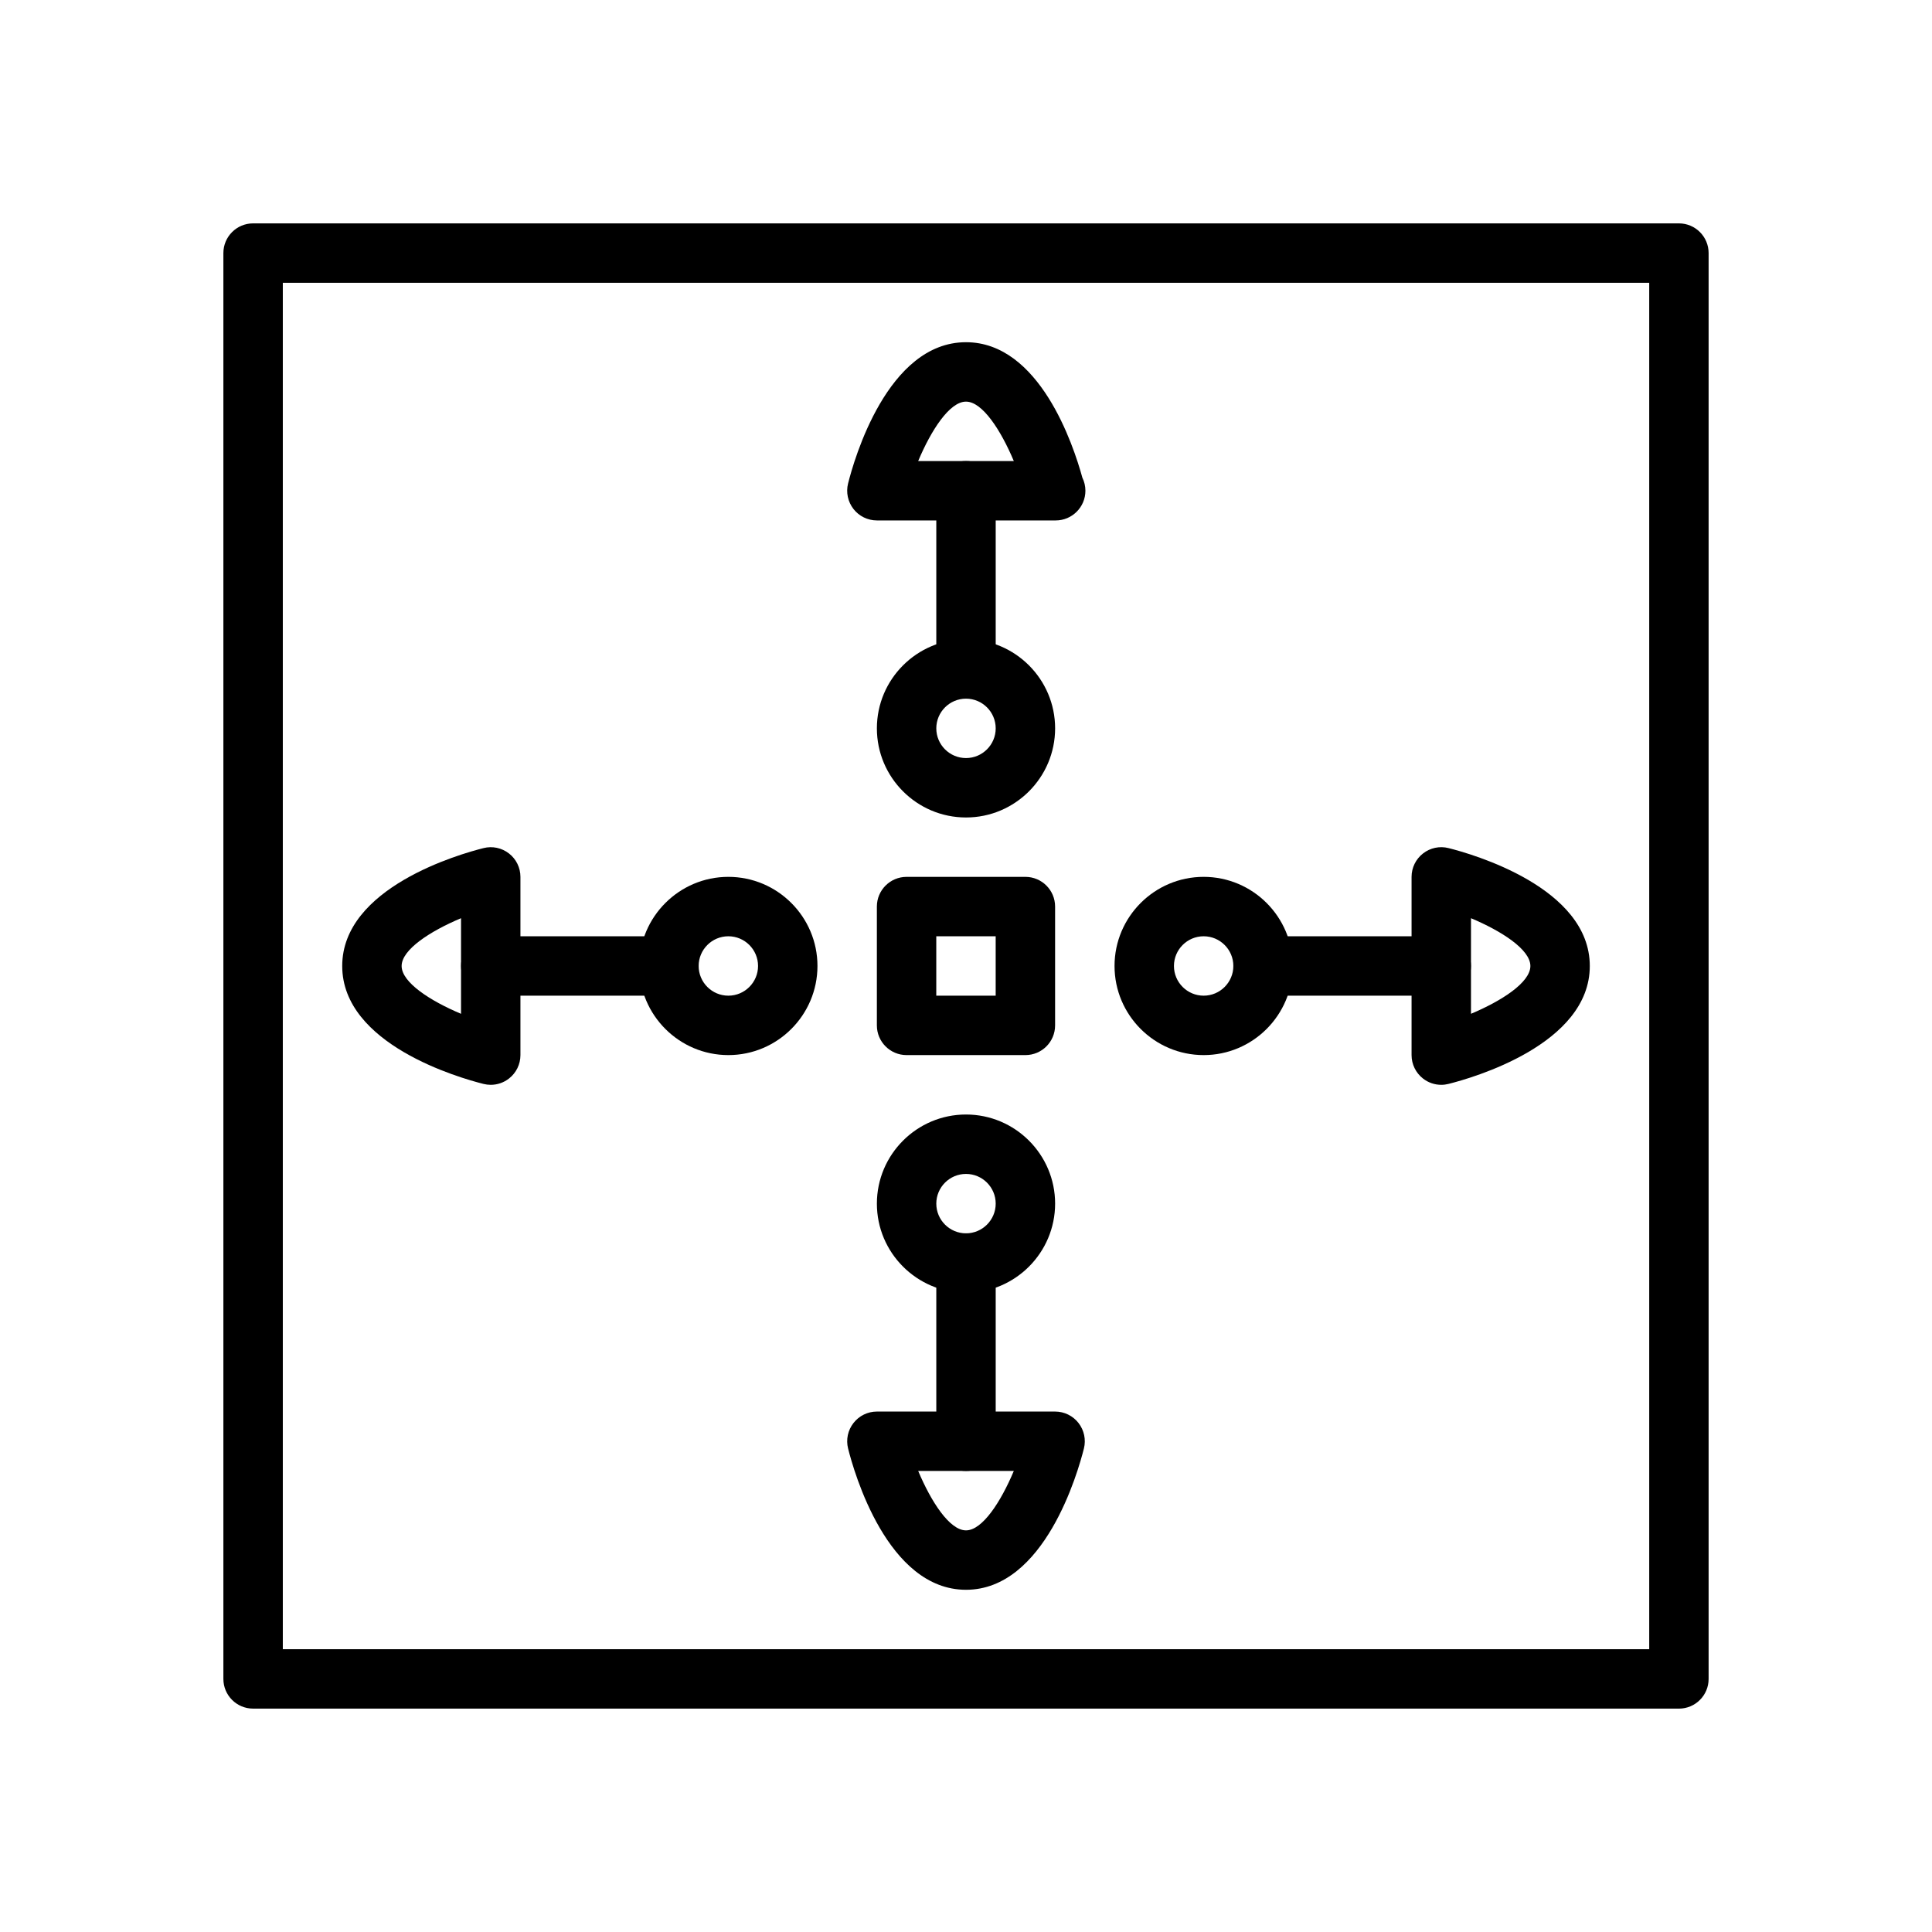 <?xml version="1.0" encoding="UTF-8"?>
<!-- Uploaded to: ICON Repo, www.svgrepo.com, Generator: ICON Repo Mixer Tools -->
<svg fill="#000000" width="800px" height="800px" version="1.1" viewBox="144 144 512 512" xmlns="http://www.w3.org/2000/svg">
 <g>
  <path d="m588.93 596.8h-377.86c-4.352 0-7.871-3.527-7.871-7.871v-377.86c0-4.344 3.519-7.871 7.871-7.871h377.86c4.352 0 7.871 3.527 7.871 7.871v377.86c0.004 4.348-3.516 7.875-7.871 7.875zm-369.98-15.746h362.11v-362.11h-362.11z"/>
  <path d="m415.74 423.61h-31.488c-4.352 0-7.871-3.527-7.871-7.871v-31.488c0-4.344 3.519-7.871 7.871-7.871h31.488c4.352 0 7.871 3.527 7.871 7.871v31.488c0 4.348-3.516 7.871-7.871 7.871zm-23.617-15.742h15.742v-15.742h-15.742z"/>
  <path d="m400 329.15c-4.352 0-7.871-3.527-7.871-7.871v-47.23c0-4.344 3.519-7.871 7.871-7.871s7.871 3.527 7.871 7.871v47.23c0 4.348-3.519 7.871-7.871 7.871z"/>
  <path d="m400 360.64c-13.02 0-23.617-10.598-23.617-23.617s10.598-23.617 23.617-23.617 23.617 10.598 23.617 23.617c-0.004 13.023-10.598 23.617-23.617 23.617zm0-31.488c-4.344 0-7.871 3.535-7.871 7.871 0 4.336 3.527 7.871 7.871 7.871s7.871-3.535 7.871-7.871c0-4.336-3.527-7.871-7.871-7.871z"/>
  <path d="m423.77 281.92h-0.156-47.23c-2.426 0-4.715-1.117-6.203-3.031-1.488-1.914-2.023-4.402-1.434-6.754 1.562-6.25 10.418-37.445 31.25-37.445 19.461 0 28.465 27.215 30.844 35.906 0.512 1.039 0.805 2.219 0.805 3.457-0.004 4.34-3.531 7.867-7.875 7.867zm-36.441-15.742h25.34c-3.426-8.148-8.312-15.742-12.668-15.742-4.352-0.004-9.254 7.594-12.672 15.742z"/>
  <path d="m400 533.82c-4.352 0-7.871-3.527-7.871-7.871v-47.23c0-4.344 3.519-7.871 7.871-7.871s7.871 3.527 7.871 7.871v47.23c0 4.344-3.519 7.871-7.871 7.871z"/>
  <path d="m400 486.59c-13.02 0-23.617-10.598-23.617-23.617 0-13.02 10.598-23.617 23.617-23.617s23.617 10.598 23.617 23.617c-0.004 13.023-10.598 23.617-23.617 23.617zm0-31.488c-4.344 0-7.871 3.535-7.871 7.871 0 4.336 3.527 7.871 7.871 7.871s7.871-3.535 7.871-7.871c0-4.336-3.527-7.871-7.871-7.871z"/>
  <path d="m400 565.31c-20.828 0-29.684-31.195-31.25-37.445-0.59-2.356-0.062-4.84 1.434-6.754 1.492-1.918 3.773-3.035 6.199-3.035h47.23c2.426 0 4.715 1.117 6.203 3.031 1.488 1.914 2.023 4.402 1.434 6.754-1.566 6.25-10.422 37.449-31.25 37.449zm-12.668-31.488c3.426 8.148 8.312 15.742 12.668 15.742 4.352 0 9.25-7.598 12.668-15.742z"/>
  <path d="m321.28 407.87h-47.23c-4.352 0-7.871-3.527-7.871-7.871s3.519-7.871 7.871-7.871h47.23c4.352 0 7.871 3.527 7.871 7.871s-3.516 7.871-7.871 7.871z"/>
  <path d="m337.02 423.61c-13.02 0-23.617-10.598-23.617-23.617 0-13.02 10.598-23.617 23.617-23.617 13.02 0 23.617 10.598 23.617 23.617-0.004 13.023-10.598 23.617-23.617 23.617zm0-31.488c-4.344 0-7.871 3.535-7.871 7.871 0 4.336 3.527 7.871 7.871 7.871s7.871-3.535 7.871-7.871c0-4.336-3.527-7.871-7.871-7.871z"/>
  <path d="m274.05 431.49c-0.637 0-1.273-0.078-1.906-0.234-6.258-1.57-37.453-10.426-37.453-31.254s31.195-29.684 37.457-31.25c2.34-0.59 4.832-0.062 6.746 1.434 1.91 1.484 3.027 3.773 3.027 6.199v47.23c0 2.426-1.117 4.715-3.031 6.203-1.395 1.094-3.102 1.672-4.84 1.672zm-7.871-44.156c-8.141 3.418-15.742 8.312-15.742 12.668 0 4.352 7.606 9.25 15.742 12.668z"/>
  <path d="m525.95 407.87h-47.23c-4.352 0-7.871-3.527-7.871-7.871s3.519-7.871 7.871-7.871h47.23c4.352 0 7.871 3.527 7.871 7.871 0.004 4.344-3.516 7.871-7.871 7.871z"/>
  <path d="m462.98 423.61c-13.02 0-23.617-10.598-23.617-23.617 0-13.02 10.598-23.617 23.617-23.617 13.02 0 23.617 10.598 23.617 23.617-0.004 13.023-10.598 23.617-23.617 23.617zm0-31.488c-4.344 0-7.871 3.535-7.871 7.871 0 4.336 3.527 7.871 7.871 7.871s7.871-3.535 7.871-7.871c0-4.336-3.527-7.871-7.871-7.871z"/>
  <path d="m525.95 431.49c-1.738 0-3.449-0.574-4.84-1.668-1.914-1.492-3.031-3.781-3.031-6.207v-47.23c0-2.426 1.117-4.715 3.031-6.203 1.906-1.496 4.402-2.023 6.746-1.434 6.258 1.566 37.457 10.422 37.457 31.254 0 20.828-31.195 29.684-37.457 31.25-0.629 0.156-1.266 0.238-1.906 0.238zm7.875-44.156v25.332c8.141-3.418 15.742-8.312 15.742-12.668 0-4.352-7.606-9.246-15.742-12.664z"/>
 </g>
</svg>